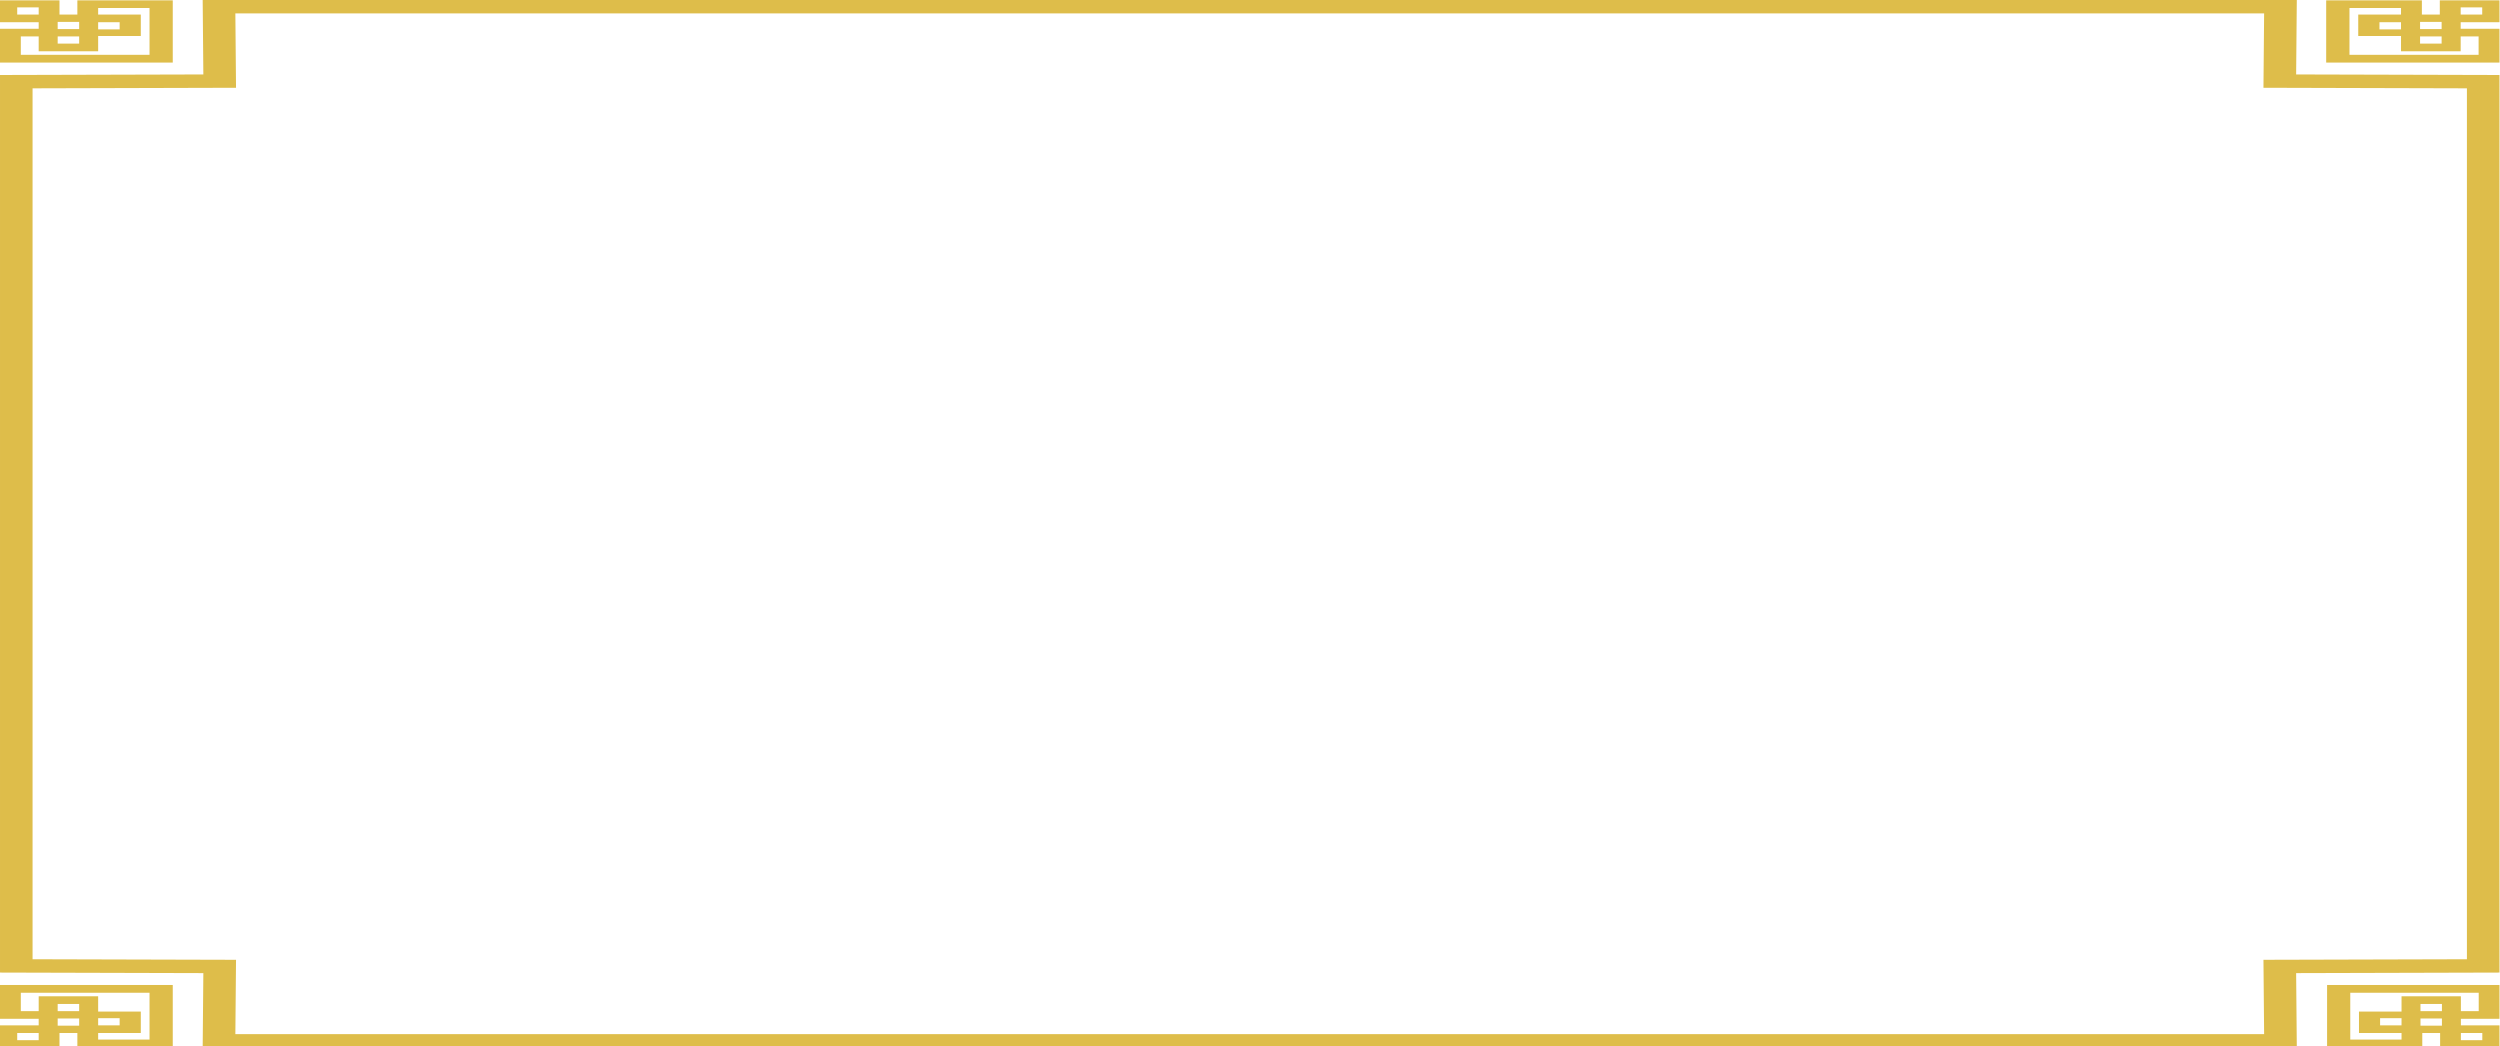 <?xml version="1.0" encoding="UTF-8" standalone="no"?>
<!-- Creator: CorelDRAW 2018 (评估? -->

<svg
   xmlns:dc="http://purl.org/dc/elements/1.1/"
   xmlns:cc="http://creativecommons.org/ns#"
   xmlns:rdf="http://www.w3.org/1999/02/22-rdf-syntax-ns#"
   xmlns:svg="http://www.w3.org/2000/svg"
   xmlns="http://www.w3.org/2000/svg"
   xmlns:sodipodi="http://sodipodi.sourceforge.net/DTD/sodipodi-0.dtd"
   xmlns:inkscape="http://www.inkscape.org/namespaces/inkscape"
   xml:space="preserve"
   width="319.306"
   height="133.622"
   version="1.1"
   style="fill-rule:evenodd"
   viewBox="0 0 9011.531 3771.107"
   id="svg2"
   inkscape:version="0.48.3.1 r9886"
   sodipodi:docname="4.svg"><sodipodi:namedview
   pagecolor="#ffffff"
   bordercolor="#666666"
   borderopacity="1"
   objecttolerance="10"
   gridtolerance="10"
   guidetolerance="10"
   inkscape:pageopacity="0"
   inkscape:pageshadow="2"
   inkscape:window-width="1920"
   inkscape:window-height="1017"
   id="namedview31"
   showgrid="false"
   fit-margin-top="0"
   fit-margin-left="0"
   fit-margin-right="0"
   fit-margin-bottom="0"
   inkscape:zoom="1.5085952"
   inkscape:cx="190.06189"
   inkscape:cy="-90.030098"
   inkscape:window-x="-8"
   inkscape:window-y="-8"
   inkscape:window-maximized="1"
   inkscape:current-layer="svg2" />
 <defs
   id="defs4">
  <style
   type="text/css"
   id="style6">
   
    .fil0 {fill:#DEBD4A;fill-rule:nonzero}
   
  </style>
 
  
  
 </defs>
 <g
   id="light"
   inkscape:label="#g3021"
   transform="matrix(0.862,0,0,0.355,0,0.028)"><g
     transform="translate(-23495.88,-22962.858)"
     id="_1019419272">
   <g
   id="g11">
    <path
   class="fil0"
   d="m 24218.28,23590.64 0,-71.28 0,-553.1 -31.08,0 -66.03,0 -301.78,0 0,144.4 -74.77,0 0,-144.4 -248.74,0 0,222 161.78,0 0,66.66 -161.78,0 0,264.44 0,75.68 0,3.15 722.4,0 0,-7.55 z m -311.95,-402.38 0,0 89.86,0 0,72.86 -89.86,0 0,-72.86 z m -169.29,-3.17 0,0 89.88,0 0,73 -89.88,0 0,-73 z m 0,147.47 0,0 89.88,0 0,72.96 -89.88,0 0,-72.96 z m -169.2,-221.9 0,0 0,-72.99 89.82,0 0,72.99 -89.82,0 z m 553.33,408.7 0,0 -538.28,0 0,-186.8 74.77,0 0,150.9 248.67,0 0,-155.21 178.31,0 0,-217.59 -178.31,0 0,-66.72 214.84,0 0,475.42 z"
   id="path13"
   inkscape:connector-curvature="0"
   style="fill:#debd4a;fill-rule:nonzero" />
   </g>
   <g
   id="g15">
    <path
   class="fil0"
   d="m 33100.39,22962.77 -4347.48,0 -62.01,0 -4347.49,0 2.79,755.95 -850.32,5.6 0,4130.36 0,853 0,4130.37 850.32,5.59 -2.79,755.95 4347.49,0 62.01,0 4347.48,0 -2.79,-755.95 850.3,-5.59 0,-4130.37 0,-853 0,-4130.36 -850.3,-5.6 2.79,-755.95 z m 711.36,896.82 0,0 0,3995.09 0,853 0,3995.11 -850.81,5.61 2.78,755.04 -4210.81,0 -62.01,0 -4210.83,0 2.79,-755.04 -850.83,-5.61 0,-3995.11 0,-853 0,-3995.09 850.83,-5.63 -2.79,-755.04 4210.83,0 62.01,0 4210.81,0 -2.78,755.04 850.81,5.63 z"
   id="path17"
   inkscape:connector-curvature="0"
   style="fill:#debd4a;fill-rule:nonzero" />
   </g>
   <g
   id="g19">
    <path
   class="fil0"
   d="m 33947.9,23188.26 0,-222 -249.52,0 0,144.4 -74.99,0 0,-144.4 -302.76,0 -66.23,0 -31.15,0 0,553.1 0,71.28 0,7.55 724.65,0 0,-3.15 0,-75.68 0,-264.44 -162.27,0 0,-66.66 162.27,0 z m -162.27,-150.59 0,0 90.1,0 0,72.99 -90.1,0 0,-72.99 z m -169.8,147.42 0,0 90.15,0 0,73 -90.15,0 0,-73 z m 0,147.47 0,0 90.15,0 0,72.96 -90.15,0 0,-72.96 z m 244.8,0 0,0 0,186.8 -540,0 0,-475.42 215.53,0 0,66.72 -178.87,0 0,217.59 178.87,0 0,155.21 249.47,0 0,-150.9 75,0 z m -324.47,-144.3 0,0 0,72.86 -90.14,0 0,-72.86 90.14,0 z"
   id="path21"
   inkscape:connector-curvature="0"
   style="fill:#debd4a;fill-rule:nonzero" />
   </g>
   <g
   id="g23">
    <path
   class="fil0"
   d="m 33227.01,32971.72 0,71.3 0,553.09 31.02,0 65.89,0 301.16,0 0,-144.39 74.61,0 0,144.39 248.21,0 0,-222 -161.41,0 0,-66.66 161.41,0 0,-264.43 0,-75.69 0,-3.16 -720.89,0 0,7.55 z m 311.3,402.39 0,0 -89.68,0 0,-72.86 89.68,0 0,72.86 z m 168.93,3.17 0,0 -89.68,0 0,-73 89.68,0 0,73 z m 0,-147.48 0,0 -89.68,0 0,-72.95 89.68,0 0,72.95 z m 168.87,221.92 0,0 0,72.97 -89.62,0 0,-72.97 89.62,0 z m -552.19,-408.7 0,0 537.16,0 0,186.78 -74.59,0 0,-150.89 -248.18,0 0,155.21 -177.94,0 0,217.6 177.94,0 0,66.71 -214.39,0 0,-475.41 z"
   id="path25"
   inkscape:connector-curvature="0"
   style="fill:#debd4a;fill-rule:nonzero" />
   </g>
   <g
   id="g27">
    <path
   class="fil0"
   d="m 23495.88,32967.33 0,75.69 0,264.43 161.78,0 0,66.66 -161.78,0 0,222 248.74,0 0,-144.39 74.77,0 0,144.39 301.78,0 66.03,0 31.08,0 0,-553.09 0,-71.3 0,-7.55 -722.4,0 0,3.16 z m 161.78,557.36 0,0 -89.82,0 0,-72.97 89.82,0 0,72.97 z m 169.26,-147.41 0,0 -89.88,0 0,-73 89.88,0 0,73 z m 0,-147.48 0,0 -89.88,0 0,-72.95 89.88,0 0,72.95 z m -244.03,-186.78 0,0 538.28,0 0,475.41 -214.84,0 0,-66.71 178.31,0 0,-217.6 -178.31,0 0,-155.21 -248.67,0 0,150.89 -74.77,0 0,-186.78 z m 323.44,331.09 0,0 0,-72.86 89.86,0 0,72.86 -89.86,0 z"
   id="path29"
   inkscape:connector-curvature="0"
   style="fill:#debd4a;fill-rule:nonzero" />
   </g>
  </g></g>
</svg>